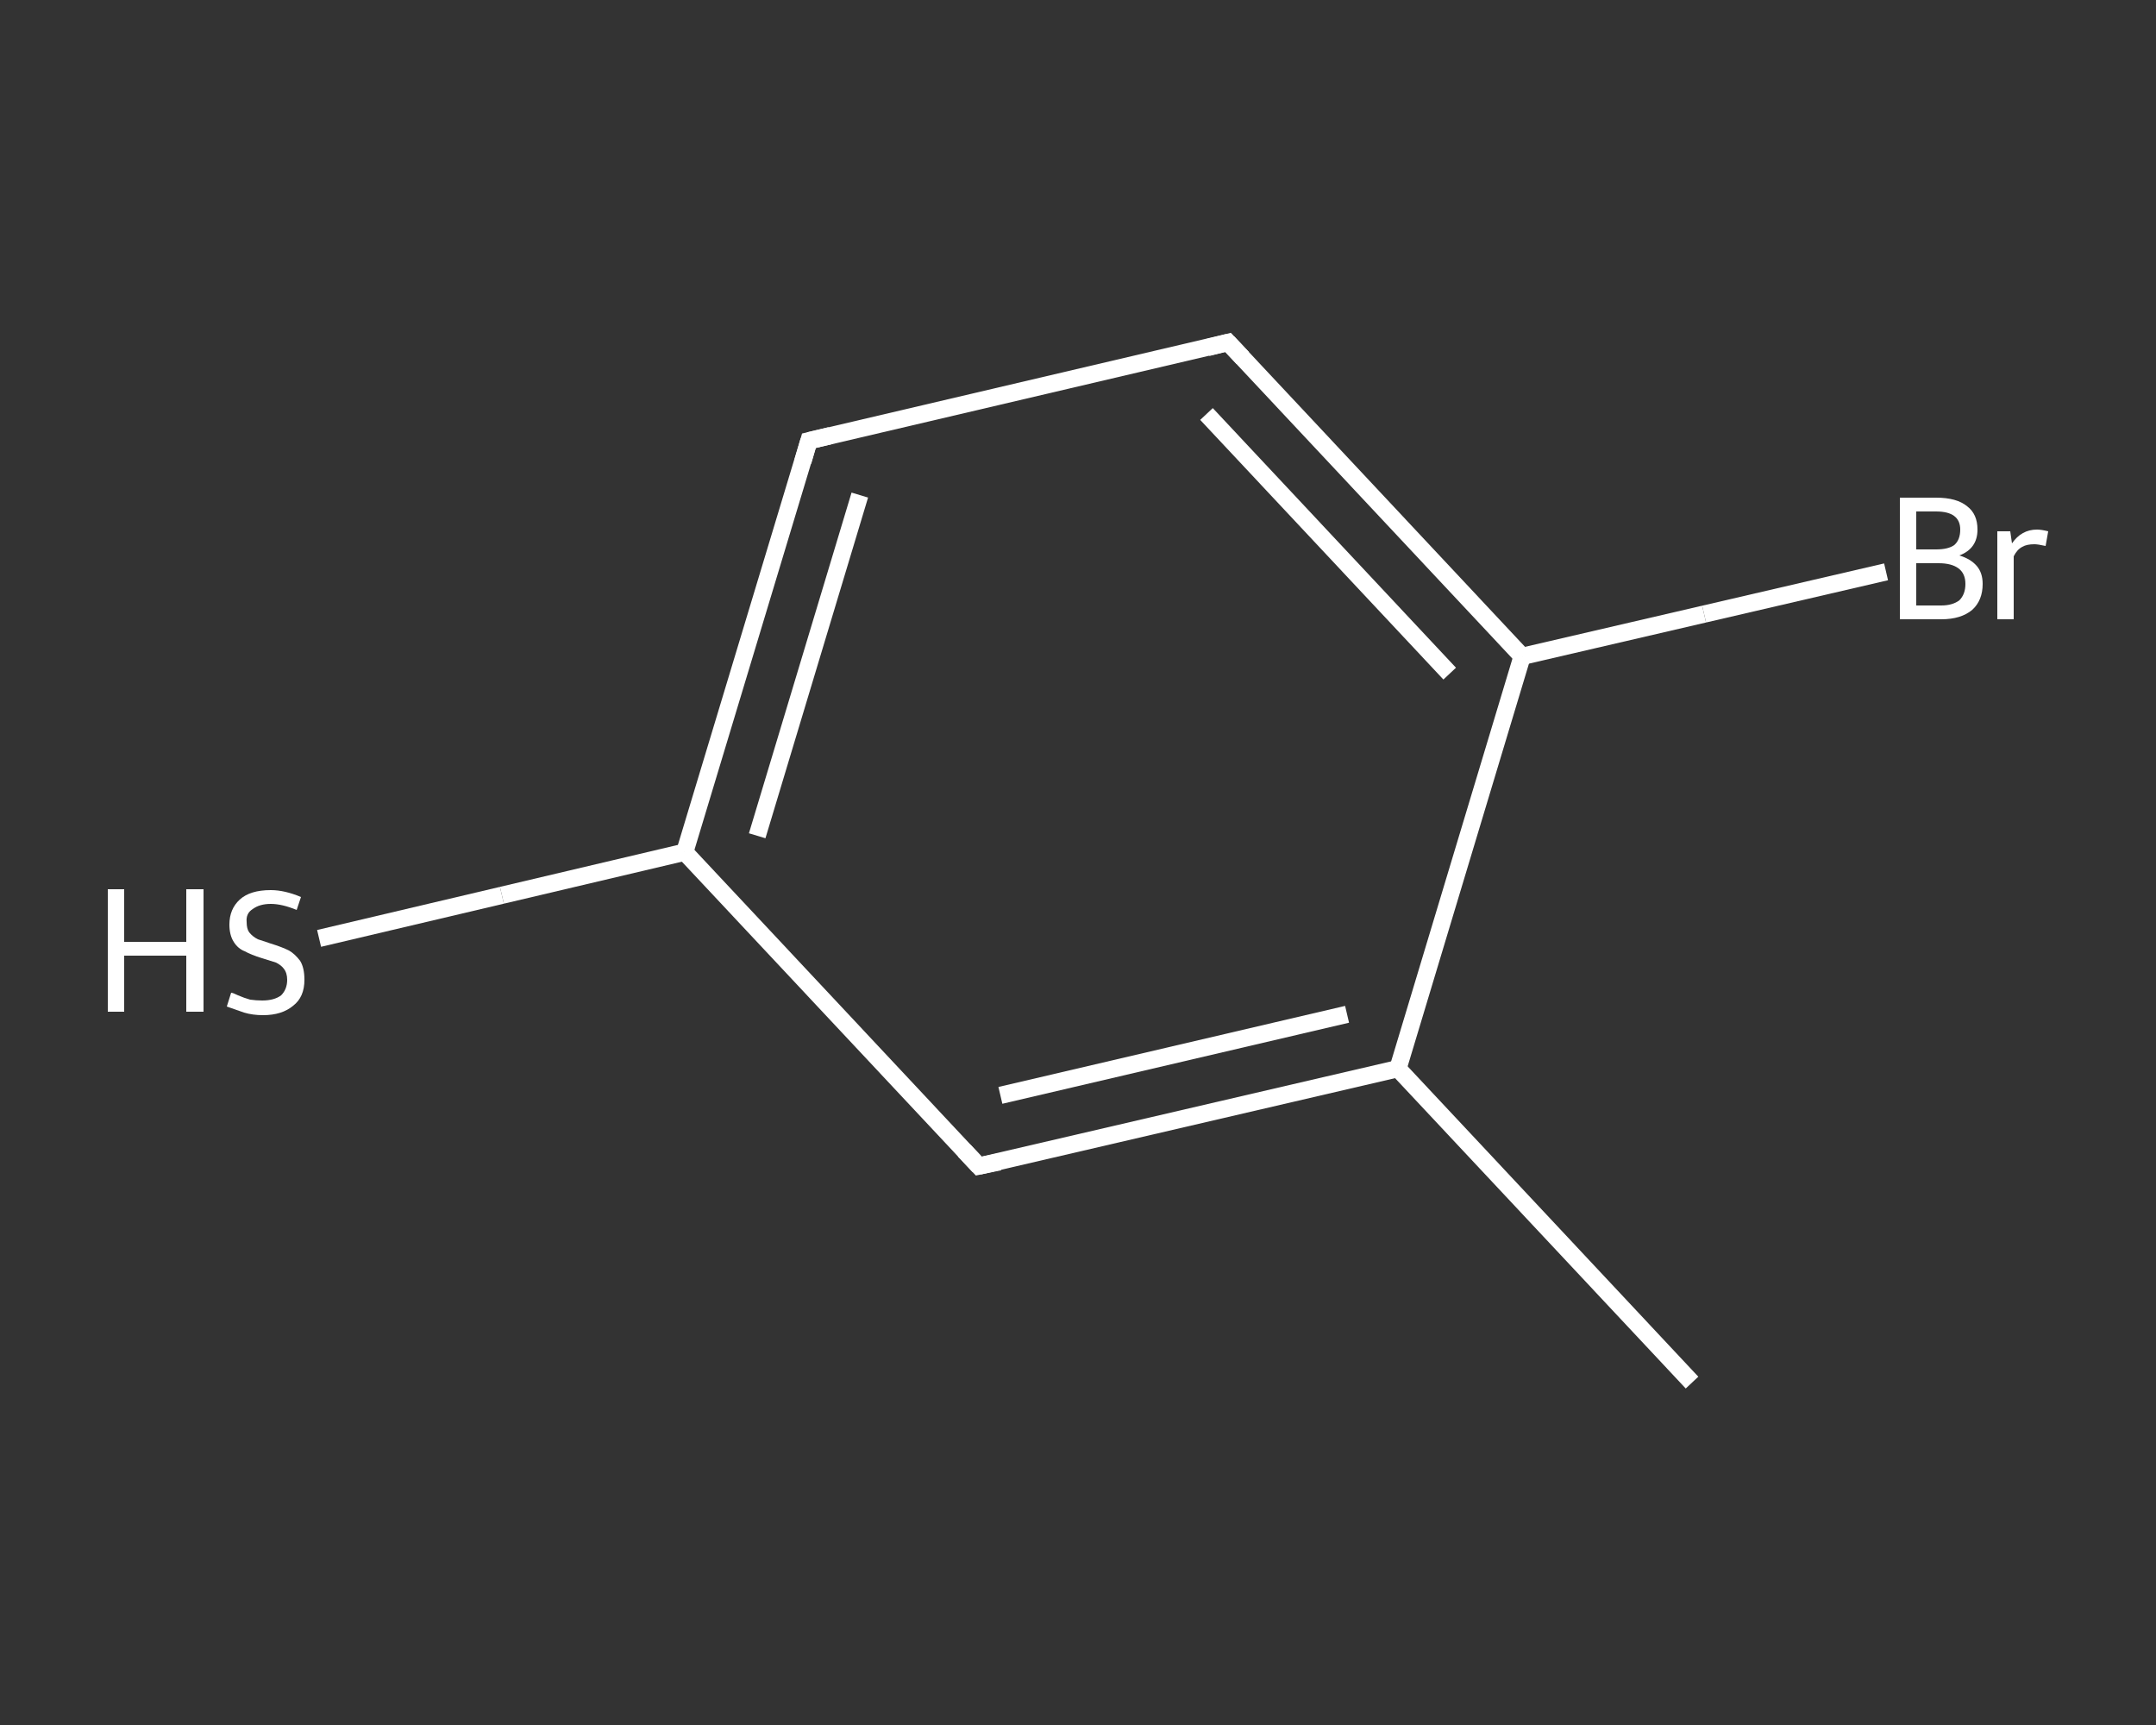 <?xml version='1.0' encoding='iso-8859-1'?>
<svg version='1.1' baseProfile='full'
              xmlns='http://www.w3.org/2000/svg'
                      xmlns:rdkit='http://www.rdkit.org/xml'
                      xmlns:xlink='http://www.w3.org/1999/xlink'
                  xml:space='preserve'
width='250px' height='200px' viewBox='0 0 250 200'>
<rect x="0" y="0" width="250" height="200" fill="#333333" stroke="none"/>
<!-- END OF HEADER -->
<rect style='opacity:1.0;fill:transparent;stroke:none' width='250.0' height='200.0' x='0.0' y='0.0'> </rect>
<path class='bond-0 atom-0 atom-1' d='M 196.2,160.3 L 162.1,123.9' style='fill:none;fill-rule:evenodd;stroke:#FFFFFF;stroke-width:2.0px;stroke-linecap:butt;stroke-linejoin:miter;stroke-opacity:1' />
<path class='bond-1 atom-1 atom-2' d='M 162.1,123.9 L 113.5,135.2' style='fill:none;fill-rule:evenodd;stroke:#FFFFFF;stroke-width:2.0px;stroke-linecap:butt;stroke-linejoin:miter;stroke-opacity:1' />
<path class='bond-1 atom-1 atom-2' d='M 156.2,117.6 L 116.0,127.0' style='fill:none;fill-rule:evenodd;stroke:#FFFFFF;stroke-width:2.0px;stroke-linecap:butt;stroke-linejoin:miter;stroke-opacity:1' />
<path class='bond-2 atom-2 atom-3' d='M 113.5,135.2 L 79.4,98.8' style='fill:none;fill-rule:evenodd;stroke:#FFFFFF;stroke-width:2.0px;stroke-linecap:butt;stroke-linejoin:miter;stroke-opacity:1' />
<path class='bond-3 atom-3 atom-4' d='M 79.4,98.8 L 58.2,103.8' style='fill:none;fill-rule:evenodd;stroke:#FFFFFF;stroke-width:2.0px;stroke-linecap:butt;stroke-linejoin:miter;stroke-opacity:1' />
<path class='bond-3 atom-3 atom-4' d='M 58.2,103.8 L 37.0,108.8' style='fill:none;fill-rule:evenodd;stroke:#FFFFFF;stroke-width:2.0px;stroke-linecap:butt;stroke-linejoin:miter;stroke-opacity:1' />
<path class='bond-4 atom-3 atom-5' d='M 79.4,98.8 L 93.8,51.1' style='fill:none;fill-rule:evenodd;stroke:#FFFFFF;stroke-width:2.0px;stroke-linecap:butt;stroke-linejoin:miter;stroke-opacity:1' />
<path class='bond-4 atom-3 atom-5' d='M 87.8,96.9 L 99.7,57.4' style='fill:none;fill-rule:evenodd;stroke:#FFFFFF;stroke-width:2.0px;stroke-linecap:butt;stroke-linejoin:miter;stroke-opacity:1' />
<path class='bond-5 atom-5 atom-6' d='M 93.8,51.1 L 142.4,39.7' style='fill:none;fill-rule:evenodd;stroke:#FFFFFF;stroke-width:2.0px;stroke-linecap:butt;stroke-linejoin:miter;stroke-opacity:1' />
<path class='bond-6 atom-6 atom-7' d='M 142.4,39.7 L 176.5,76.1' style='fill:none;fill-rule:evenodd;stroke:#FFFFFF;stroke-width:2.0px;stroke-linecap:butt;stroke-linejoin:miter;stroke-opacity:1' />
<path class='bond-6 atom-6 atom-7' d='M 139.9,48.0 L 168.1,78.1' style='fill:none;fill-rule:evenodd;stroke:#FFFFFF;stroke-width:2.0px;stroke-linecap:butt;stroke-linejoin:miter;stroke-opacity:1' />
<path class='bond-7 atom-7 atom-8' d='M 176.5,76.1 L 197.6,71.2' style='fill:none;fill-rule:evenodd;stroke:#FFFFFF;stroke-width:2.0px;stroke-linecap:butt;stroke-linejoin:miter;stroke-opacity:1' />
<path class='bond-7 atom-7 atom-8' d='M 197.6,71.2 L 218.7,66.3' style='fill:none;fill-rule:evenodd;stroke:#FFFFFF;stroke-width:2.0px;stroke-linecap:butt;stroke-linejoin:miter;stroke-opacity:1' />
<path class='bond-8 atom-7 atom-1' d='M 176.5,76.1 L 162.1,123.9' style='fill:none;fill-rule:evenodd;stroke:#FFFFFF;stroke-width:2.0px;stroke-linecap:butt;stroke-linejoin:miter;stroke-opacity:1' />
<path d='M 115.9,134.7 L 113.5,135.2 L 111.8,133.4' style='fill:none;stroke:#FFFFFF;stroke-width:2.0px;stroke-linecap:butt;stroke-linejoin:miter;stroke-opacity:1;' />
<path d='M 93.1,53.5 L 93.8,51.1 L 96.3,50.5' style='fill:none;stroke:#FFFFFF;stroke-width:2.0px;stroke-linecap:butt;stroke-linejoin:miter;stroke-opacity:1;' />
<path d='M 140.0,40.3 L 142.4,39.7 L 144.1,41.5' style='fill:none;stroke:#FFFFFF;stroke-width:2.0px;stroke-linecap:butt;stroke-linejoin:miter;stroke-opacity:1;' />
<path class='atom-4' d='M 12.5 103.1
L 14.4 103.1
L 14.4 109.2
L 21.6 109.2
L 21.6 103.1
L 23.6 103.1
L 23.6 117.3
L 21.6 117.3
L 21.6 110.8
L 14.4 110.8
L 14.4 117.3
L 12.5 117.3
L 12.5 103.1
' fill='#FFFFFF'/>
<path class='atom-4' d='M 26.8 115.1
Q 27.0 115.1, 27.6 115.4
Q 28.3 115.7, 29.0 115.9
Q 29.7 116.0, 30.4 116.0
Q 31.8 116.0, 32.6 115.4
Q 33.3 114.7, 33.3 113.6
Q 33.3 112.8, 32.9 112.3
Q 32.6 111.9, 32.0 111.6
Q 31.4 111.4, 30.4 111.1
Q 29.1 110.7, 28.4 110.3
Q 27.6 110.0, 27.1 109.2
Q 26.6 108.4, 26.6 107.2
Q 26.6 105.4, 27.8 104.3
Q 29.0 103.2, 31.4 103.2
Q 33.0 103.2, 34.9 104.0
L 34.4 105.5
Q 32.7 104.8, 31.4 104.8
Q 30.1 104.8, 29.3 105.4
Q 28.5 105.9, 28.6 106.9
Q 28.6 107.7, 28.9 108.1
Q 29.3 108.6, 29.9 108.9
Q 30.5 109.1, 31.4 109.4
Q 32.7 109.8, 33.5 110.2
Q 34.2 110.6, 34.8 111.4
Q 35.3 112.2, 35.3 113.6
Q 35.3 115.6, 34.0 116.6
Q 32.7 117.7, 30.5 117.7
Q 29.3 117.7, 28.3 117.4
Q 27.4 117.1, 26.3 116.7
L 26.8 115.1
' fill='#FFFFFF'/>
<path class='atom-8' d='M 227.2 64.4
Q 228.5 64.8, 229.2 65.6
Q 229.9 66.4, 229.9 67.7
Q 229.9 69.6, 228.7 70.7
Q 227.4 71.8, 225.1 71.8
L 220.3 71.8
L 220.3 57.7
L 224.5 57.7
Q 226.9 57.7, 228.1 58.7
Q 229.3 59.6, 229.3 61.4
Q 229.3 63.6, 227.2 64.4
M 222.2 59.3
L 222.2 63.7
L 224.5 63.7
Q 225.9 63.7, 226.6 63.2
Q 227.3 62.6, 227.3 61.4
Q 227.3 59.3, 224.5 59.3
L 222.2 59.3
M 225.1 70.2
Q 226.4 70.2, 227.2 69.6
Q 227.9 68.9, 227.9 67.7
Q 227.9 66.5, 227.1 65.9
Q 226.3 65.3, 224.8 65.3
L 222.2 65.3
L 222.2 70.2
L 225.1 70.2
' fill='#FFFFFF'/>
<path class='atom-8' d='M 233.1 61.6
L 233.3 63.0
Q 234.4 61.4, 236.2 61.4
Q 236.7 61.4, 237.5 61.6
L 237.2 63.3
Q 236.3 63.1, 235.9 63.1
Q 235.0 63.1, 234.5 63.4
Q 233.9 63.7, 233.5 64.5
L 233.5 71.8
L 231.6 71.8
L 231.6 61.6
L 233.1 61.6
' fill='#FFFFFF'/>
</svg>
